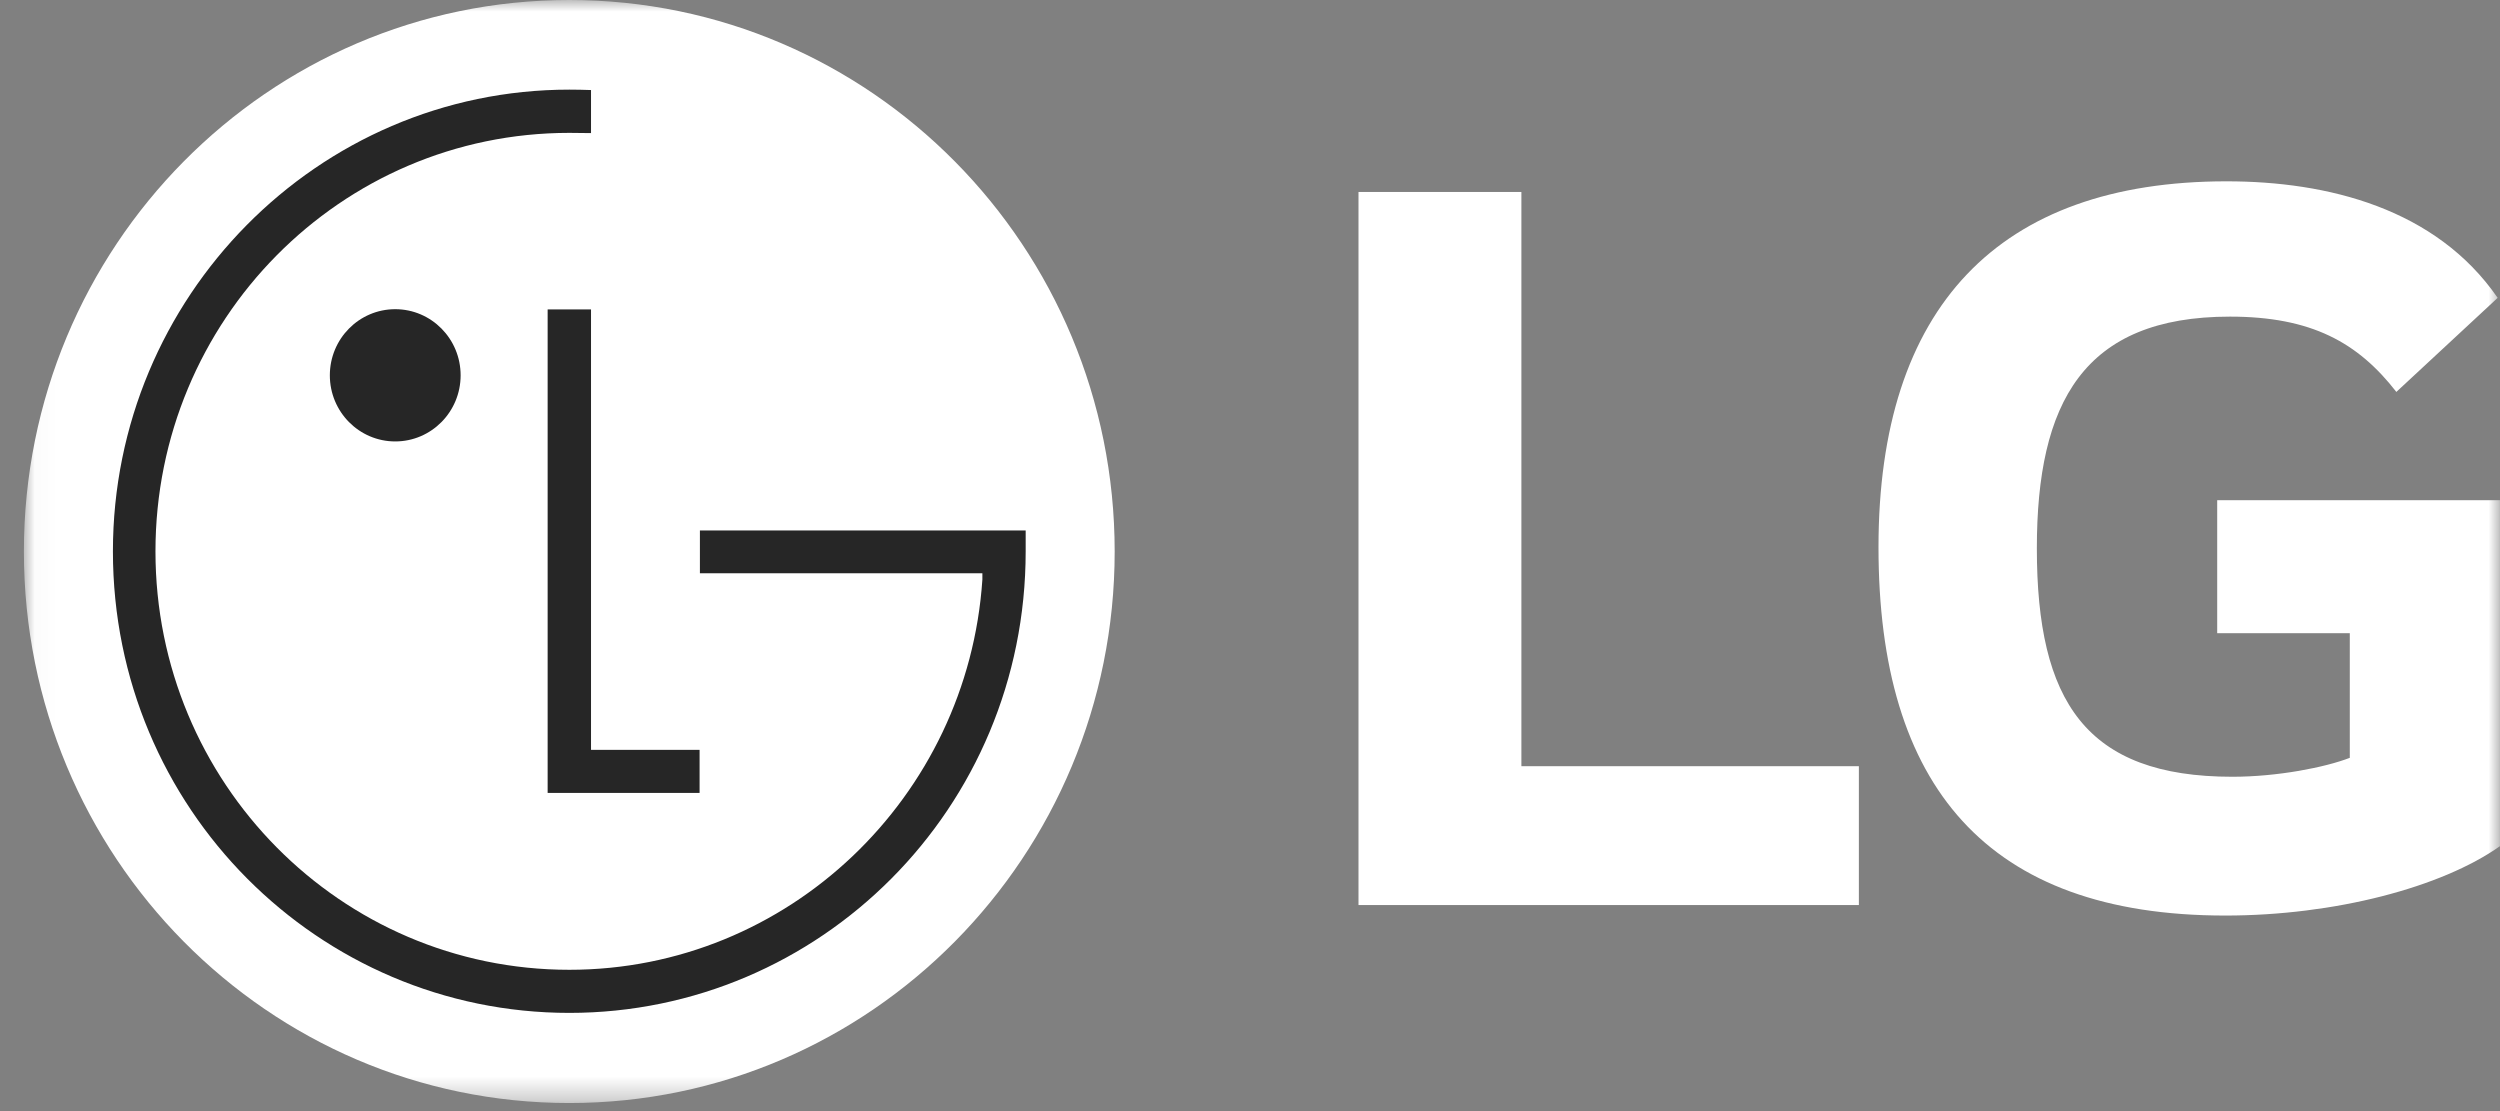<?xml version="1.0" encoding="UTF-8"?> <svg xmlns="http://www.w3.org/2000/svg" width="108" height="48" viewBox="0 0 108 48" fill="none"><rect x="0" y="0" width="108" height="48" fill="#808080" stroke="none"/> <mask id="mask0_27_83" style="mask-type:luminance" maskUnits="userSpaceOnUse" x="1" y="0" width="107" height="48"> <path d="M108 0H1.032V47.651H108V0Z" fill="white"></path> </mask> <g mask="url(#mask0_27_83)"> <path d="M24.593 47.651C37.605 47.651 48.154 36.984 48.154 23.826C48.154 10.667 37.605 0 24.593 0C11.581 0 1.032 10.667 1.032 23.826C1.032 36.984 11.581 47.651 24.593 47.651Z" fill="white"></path> <path d="M23.658 13.367V34.254H30.222V32.394H25.532V13.367H23.658Z" fill="#262626"></path> <path d="M17.074 19.07C18.634 19.07 19.899 17.791 19.899 16.214C19.899 14.636 18.634 13.357 17.074 13.357C15.514 13.357 14.249 14.636 14.249 16.214C14.249 17.791 15.514 19.07 17.074 19.07Z" fill="#262626"></path> <path d="M25.532 3.89C25.291 3.879 24.821 3.872 24.595 3.872C13.725 3.872 4.878 12.822 4.878 23.819C4.878 34.933 13.779 43.757 24.595 43.757C35.41 43.757 44.309 34.932 44.309 23.819V22.915H30.236V24.766H42.439V25.034C41.812 34.439 34.049 41.895 24.595 41.895C14.715 41.895 6.716 33.81 6.716 23.819C6.716 13.829 14.714 5.74 24.595 5.74C24.811 5.74 25.318 5.745 25.532 5.75V3.89Z" fill="#262626"></path> <path d="M65.724 8.293H58.687V39.098H80.303V33.1H65.724V8.293Z" fill="white"></path> <path d="M95.783 27.355H101.511V32.738C100.458 33.147 98.399 33.556 96.439 33.556C90.104 33.556 87.992 30.3 87.992 23.691C87.992 17.392 89.999 13.678 96.335 13.678C99.853 13.678 101.865 14.797 103.522 16.931L107.899 12.867C105.234 9.003 100.556 7.833 96.184 7.833C86.331 7.835 81.151 13.272 81.151 23.642C81.151 33.961 85.826 39.552 96.133 39.552C100.856 39.552 105.48 38.334 107.998 36.554V21.61H95.783V27.355Z" fill="white"></path> </g> </svg> 